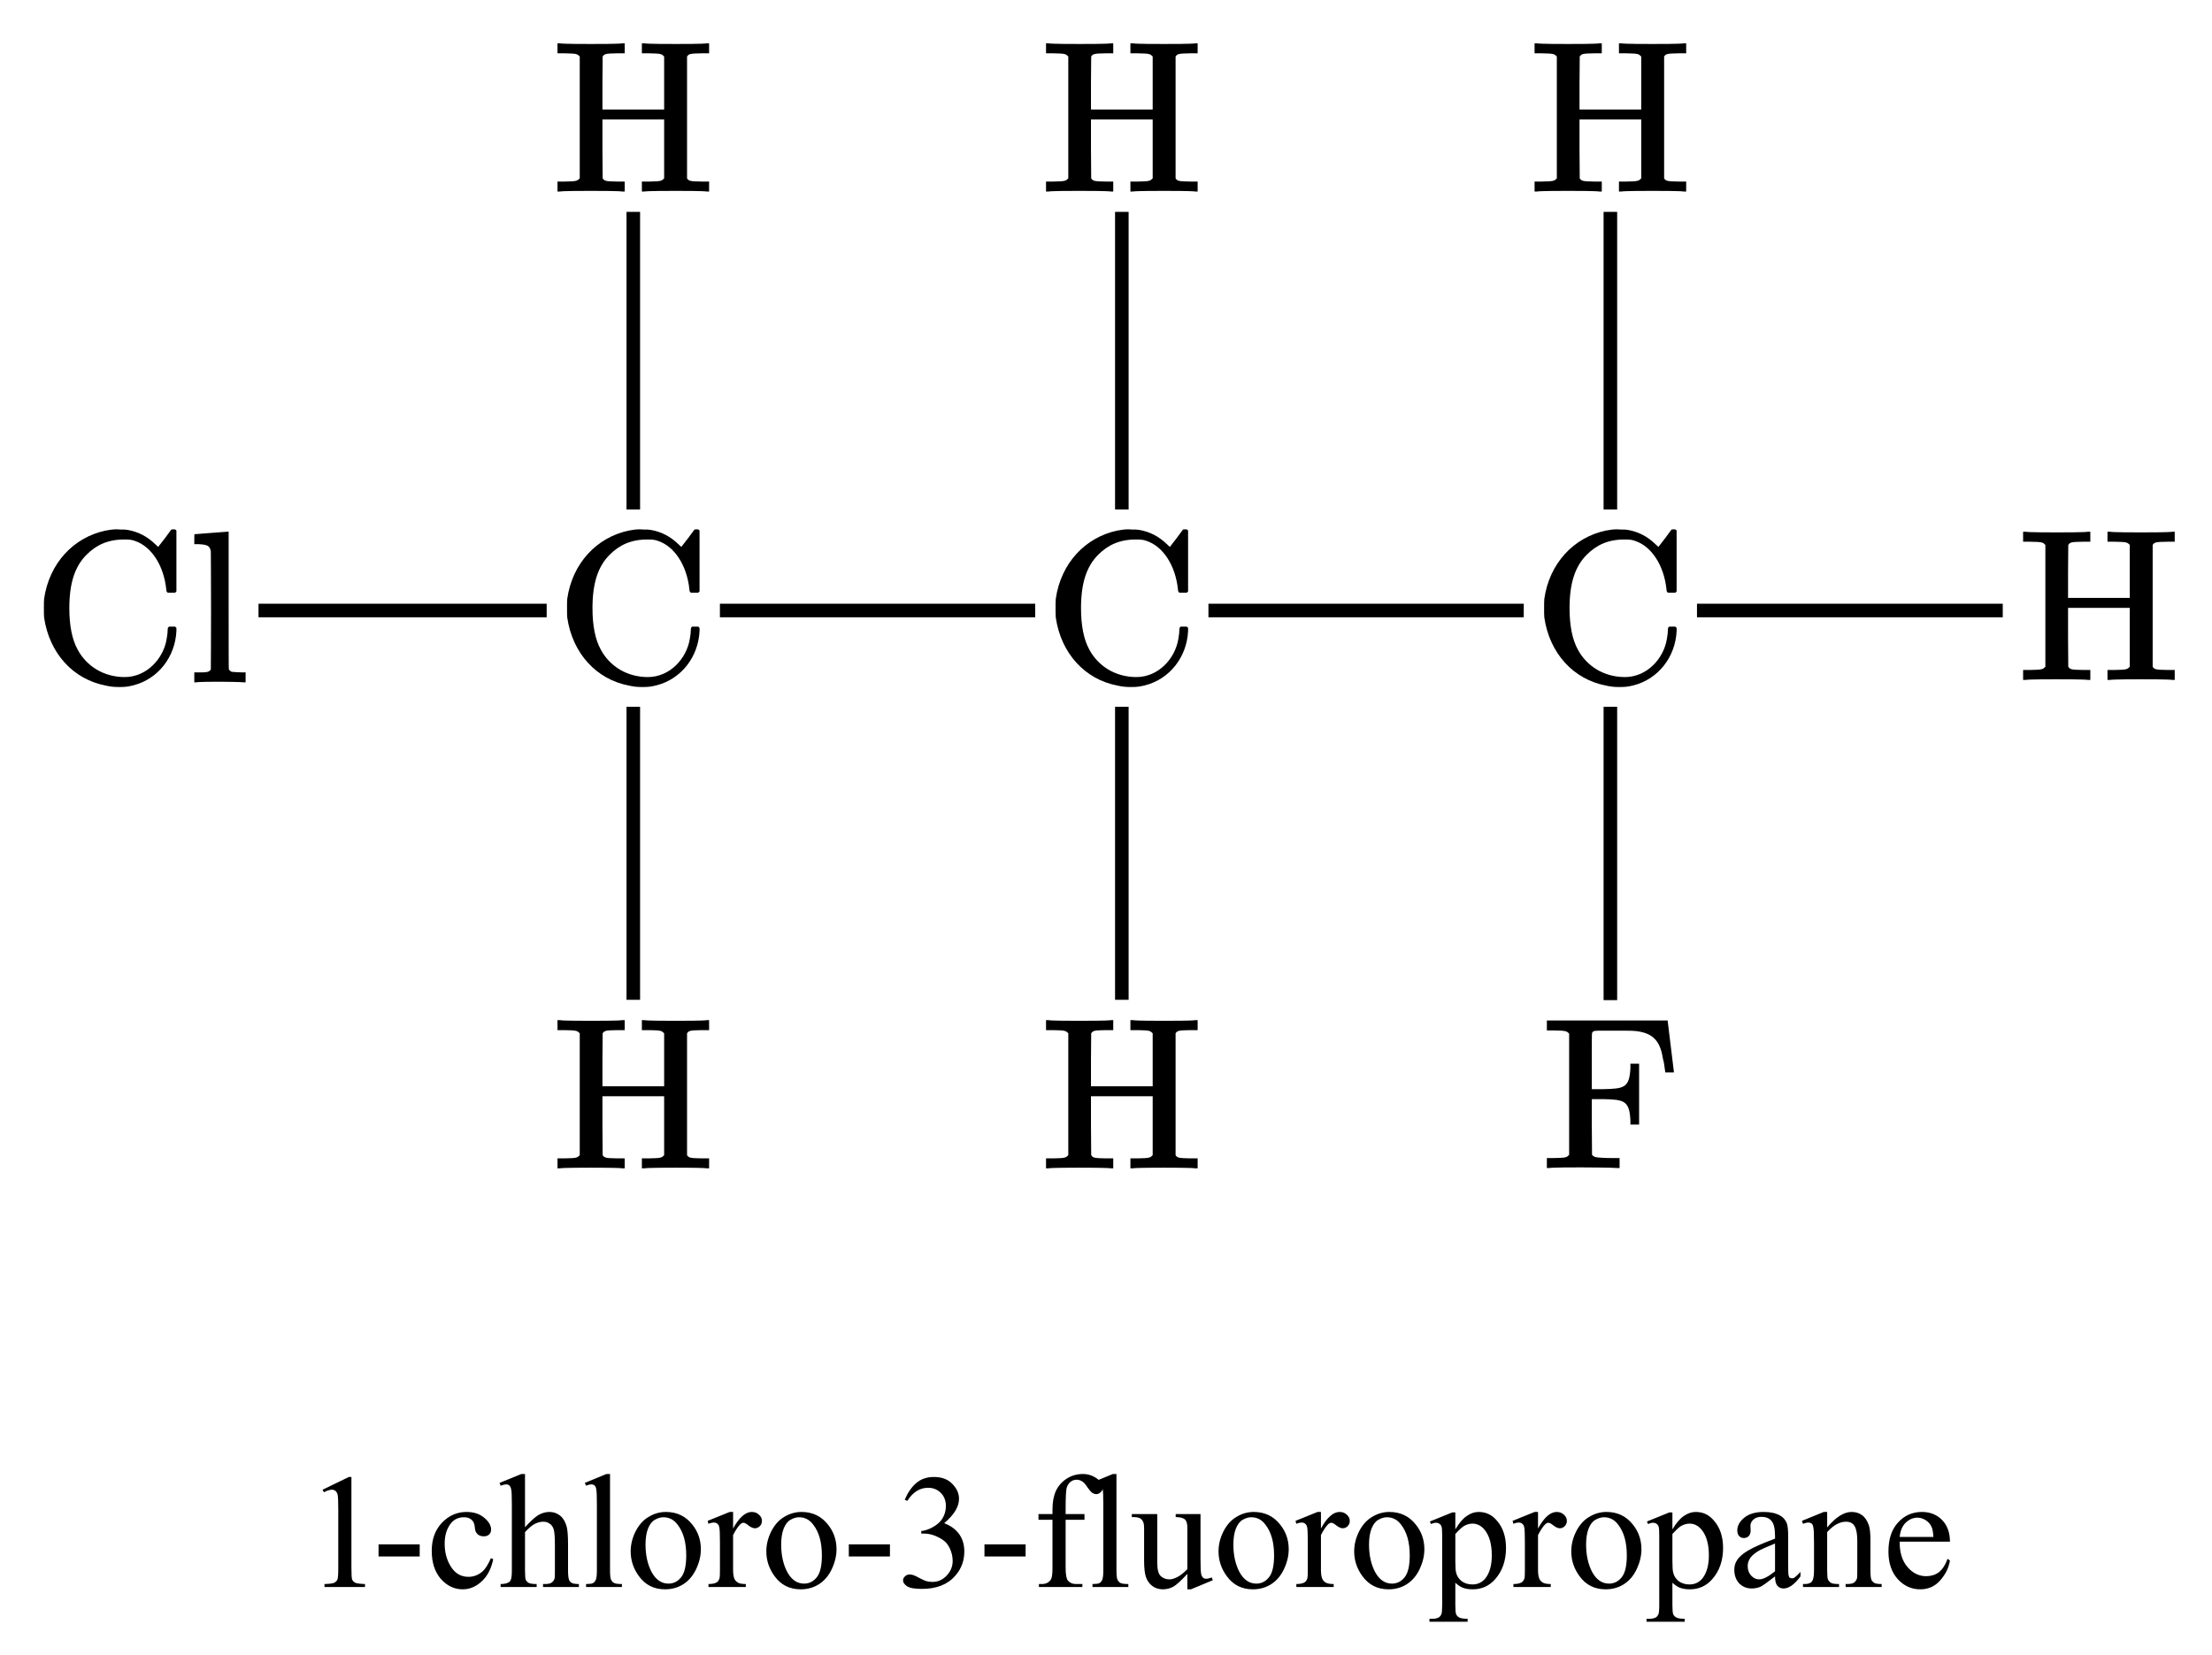 <?xml version="1.0"?>
<!DOCTYPE svg PUBLIC '-//W3C//DTD SVG 1.0//EN'
          'http://www.w3.org/TR/2001/REC-SVG-20010904/DTD/svg10.dtd'>
<svg style="fill-opacity:1; color-rendering:auto; color-interpolation:auto; text-rendering:auto; stroke:black; stroke-linecap:square; stroke-miterlimit:10; shape-rendering:auto; stroke-opacity:1; fill:black; stroke-dasharray:none; font-weight:normal; stroke-width:1; font-family:'Dialog'; font-style:normal; stroke-linejoin:miter; font-size:12px; stroke-dashoffset:0; image-rendering:auto;" xmlns="http://www.w3.org/2000/svg" width="163" viewBox="0 0 163.0 122.0" xmlns:xlink="http://www.w3.org/1999/xlink" height="122"
><!--Generated in ChemDoodle 11.12.0: PD94bWwgdmVyc2lvbj0iMS4wIiBlbmNvZGluZz0iVVRGLTgiIHN0YW5kYWxvbmU9Im5vIj8+DQo8ZCBmPSJzOmljeG1sIiBpZD0iMSIgbXY9InM6My4zLjAiIHA9InM6Q2hlbURvb2RsZSIgcGM9Imk6MSIgcHI9Imk6MSIgdj0iczoxMS4xMi4wIj4NCiAgICA8cCBiMTA9ImI6dHJ1ZSIgYjEwNT0iYjp0cnVlIiBiMTA2PSJiOmZhbHNlIiBiMTA3PSJiOmZhbHNlIiBiMTA5PSJiOmZhbHNlIiBiMTEwPSJiOmZhbHNlIiBiMTExPSJiOnRydWUiIGIxMTI9ImI6dHJ1ZSIgYjExND0iYjp0cnVlIiBiMTE1PSJiOmZhbHNlIiBiMTE2PSJiOnRydWUiIGIxMTg9ImI6dHJ1ZSIgYjEyMT0iYjp0cnVlIiBiMTI5PSJiOmZhbHNlIiBiMTMxPSJiOmZhbHNlIiBiMTMyPSJiOmZhbHNlIiBiMTMzPSJiOnRydWUiIGIxNDU9ImI6ZmFsc2UiIGIxNDY9ImI6dHJ1ZSIgYjE0Nz0iYjpmYWxzZSIgYjE1Mj0iYjpmYWxzZSIgYjE1NT0iYjp0cnVlIiBiMTY2PSJiOnRydWUiIGIxNjc9ImI6dHJ1ZSIgYjE3MD0iYjpmYWxzZSIgYjE3MT0iYjp0cnVlIiBiMTczPSJiOnRydWUiIGIxNzk9ImI6dHJ1ZSIgYjIwMT0iYjpmYWxzZSIgYjIxNj0iYjp0cnVlIiBiMjI2PSJiOnRydWUiIGIyMjc9ImI6ZmFsc2UiIGIyMz0iYjp0cnVlIiBiMjQ9ImI6dHJ1ZSIgYjI0NT0iYjp0cnVlIiBiMjQ2PSJiOnRydWUiIGIyNDc9ImI6ZmFsc2UiIGIyNDg9ImI6ZmFsc2UiIGIyNTU9ImI6ZmFsc2UiIGIyNTY9ImI6dHJ1ZSIgYjMwOT0iYjpmYWxzZSIgYjM1PSJiOmZhbHNlIiBiNDA9ImI6ZmFsc2UiIGI0MT0iYjp0cnVlIiBiNDI9ImI6ZmFsc2UiIGI5MD0iYjpmYWxzZSIgYjkzPSJiOnRydWUiIGMxMD0iYzoxMjgsMTI4LDEyOCIgYzExPSJjOjEyOCwwLDAiIGMxMj0iYzowLDAsMCIgYzE5PSJjOjAsMCwwIiBjMj0iYzowLDAsMCIgYzM9ImM6MCwwLDAiIGM0PSJjOjEyOCwxMjgsMTI4IiBjNT0iYzoyNTUsMjU1LDI1NSIgYzY9ImM6MCwwLDAiIGM3PSJjOjI1NSwyNTUsMjU1IiBjOD0iYzowLDAsMCIgYzk9ImM6MCwwLDAiIGYxPSJmOjM2LjAiIGYxMD0iZjoxMC4wIiBmMTE9ImY6MC41MjM1OTg4IiBmMTI9ImY6NS4wIiBmMTM9ImY6My4wIiBmMTQ9ImY6MS4yIiBmMTU9ImY6MC4wIiBmMTY9ImY6Ni4wIiBmMTc9ImY6Mi4wIiBmMTg9ImY6NC4wIiBmMTk9ImY6MC4xMDQ3MTk3NiIgZjI9ImY6MS4wIiBmMjE9ImY6Mi4wIiBmMjI9ImY6My4wIiBmMjM9ImY6MC4wIiBmMjQ9ImY6MTAuMCIgZjI1PSJmOjEuMCIgZjI4PSJmOjEuMCIgZjI5PSJmOjEuMCIgZjM9ImY6MC41IiBmMzA9ImY6MC4zIiBmMzE9ImY6MC4zIiBmMzQ9ImY6Ni4wIiBmMzU9ImY6NS40OTc3ODciIGYzNj0iZjowLjciIGYzNz0iZjoxLjAiIGYzOD0iZjozLjAiIGYzOT0iZjoxLjIiIGY0PSJmOjUuMCIgZjQwPSJmOjAuMCIgZjQxPSJmOjEuMCIgZjQyPSJmOjEwLjAiIGY0Mz0iZjoxMC4wIiBmNDQ9ImY6MC41MjM1OTg4IiBmNDU9ImY6NS4wIiBmNDY9ImY6MS4wIiBmNDc9ImY6My4wIiBmNDg9ImY6MS4yIiBmNDk9ImY6MC4wIiBmNT0iZjowLjE1IiBmNTE9ImY6MjAuMCIgZjUyPSJmOjUuMCIgZjUzPSJmOjE1LjAiIGY1ND0iZjowLjMiIGY1NT0iZjoxLjAiIGY1Nj0iZjowLjUiIGY1Nz0iZjoxLjAiIGY1OD0iZjo1LjAiIGY1OT0iZjo0LjAiIGY2PSJmOjEuMDQ3MTk3NiIgZjYxPSJmOjIuMCIgZjYyPSJmOjEwLjAiIGY2Mz0iZjoxLjAiIGY2NT0iZjo1LjAiIGY2Nj0iZjo0LjAiIGY2Nz0iZjoyMC4wIiBmNjg9ImY6MC40IiBmNjk9ImY6My4wIiBmNz0iZjoxLjUiIGY3MD0iZjoxMi4wIiBmNzE9ImY6MTAuMCIgZjk9ImY6MC43IiBpMTU9Imk6MiIgaTE2PSJpOjIiIGkxNz0iaTowIiBpMj0iaTo3OTIiIGkyMj0iaToyIiBpMjY9Imk6MSIgaTM9Imk6NjEyIiBpMzM9Imk6MCIgaTM3PSJpOjAiIGk0PSJpOjM2IiBpNDA9Imk6MSIgaTQzPSJpOjEiIGk1PSJpOjM2IiBpNj0iaTozNiIgaTc9Imk6MzYiIGlkPSIyIiBzMjA9InM6QmFzaWMiIHMyMj0iczpBbmdzdHJvbSIgdDE9InQ6TWF0aEpheF9NYWluLDAsMTYiIHQyPSJ0OlRpbWVzIE5ldyBSb21hbiwwLDEyIi8+DQogICAgPGFuIGE9InM6bnVsbCIgY2k9InM6bnVsbCIgY249InM6bnVsbCIgY3M9InM6bnVsbCIgZD0iczpudWxsIiBpZD0iMyIgaz0iczpudWxsIiB0PSJzOm51bGwiLz4NCiAgICA8Y3QgaWQ9IjQiPg0KICAgICAgICA8X2MvPg0KICAgIDwvY3Q+DQogICAgPGZ0IGlkPSI1Ij4NCiAgICAgICAgPF9mIHZhbHVlPSJNYXRoSmF4X01haW4iLz4NCiAgICAgICAgPF9mIHZhbHVlPSJUaW1lcyBOZXcgUm9tYW4iLz4NCiAgICA8L2Z0Pg0KICAgIDxhIGF0Mj0iYjpmYWxzZSIgYXQzPSJkOjAuMCIgYXQ0PSJpOjAiIGNvMT0iYjpmYWxzZSIgaWQ9IjYiIGw9InM6QyIgcD0icDM6MTQwLjY2NjY3LDEyMC4wLDAuMCIvPg0KICAgIDxhIGF0Mj0iYjpmYWxzZSIgYXQzPSJkOjAuMCIgYXQ0PSJpOjAiIGNvMT0iYjpmYWxzZSIgaWQ9IjciIGw9InM6QyIgcD0icDM6MTc2LjY2NjY3LDEyMC4wLDAuMCIvPg0KICAgIDxhIGF0Mj0iYjpmYWxzZSIgYXQzPSJkOjAuMCIgYXQ0PSJpOjAiIGNvMT0iYjpmYWxzZSIgaWQ9IjgiIGw9InM6SCIgcD0icDM6MTQwLjY2NjY3LDg0LjAsMC4wIi8+DQogICAgPGEgYXQyPSJiOmZhbHNlIiBhdDM9ImQ6MC4wIiBhdDQ9Imk6MCIgY28xPSJiOmZhbHNlIiBpZD0iOSIgbD0iczpDbCIgcD0icDM6MTA0LjY2NjY3LDEyMC4wLDAuMCIvPg0KICAgIDxhIGF0Mj0iYjpmYWxzZSIgYXQzPSJkOjAuMCIgYXQ0PSJpOjAiIGNvMT0iYjpmYWxzZSIgaWQ9IjEwIiBsPSJzOkgiIHA9InAzOjE0MC42NjY2NywxNTYuMCwwLjAiLz4NCiAgICA8YSBhdDI9ImI6ZmFsc2UiIGF0Mz0iZDowLjAiIGF0ND0iaTowIiBjbzE9ImI6ZmFsc2UiIGlkPSIxMSIgbD0iczpIIiBwPSJwMzoxNzYuNjY2NjcsMTU2LjAsMC4wIi8+DQogICAgPGEgYXQyPSJiOmZhbHNlIiBhdDM9ImQ6MC4wIiBhdDQ9Imk6MCIgY28xPSJiOmZhbHNlIiBpZD0iMTIiIGw9InM6QyIgcD0icDM6MjEyLjY2NjY3LDEyMC4wLDAuMCIvPg0KICAgIDxhIGF0Mj0iYjpmYWxzZSIgYXQzPSJkOjAuMCIgYXQ0PSJpOjAiIGNvMT0iYjpmYWxzZSIgaWQ9IjEzIiBsPSJzOkgiIHA9InAzOjE3Ni42NjY2Nyw4NC4wLDAuMCIvPg0KICAgIDxhIGF0Mj0iYjpmYWxzZSIgYXQzPSJkOjAuMCIgYXQ0PSJpOjAiIGNvMT0iYjpmYWxzZSIgaWQ9IjE0IiBsPSJzOkYiIHA9InAzOjIxMi42NjY2NywxNTYuMCwwLjAiLz4NCiAgICA8YSBhdDI9ImI6ZmFsc2UiIGF0Mz0iZDowLjAiIGF0ND0iaTowIiBjbzE9ImI6ZmFsc2UiIGlkPSIxNSIgbD0iczpIIiBwPSJwMzoyMTIuNjY2NjcsODQuMCwwLjAiLz4NCiAgICA8YSBhdDI9ImI6ZmFsc2UiIGF0Mz0iZDowLjAiIGF0ND0iaTowIiBjbzE9ImI6ZmFsc2UiIGlkPSIxNiIgbD0iczpIIiBwPSJwMzoyNDguNjY2NjcsMTIwLjAsMC4wIi8+DQogICAgPGIgYTE9Imk6NiIgYTI9Imk6NyIgYm8yPSJiOmZhbHNlIiBibzM9Imk6MiIgY28xPSJiOmZhbHNlIiBpZD0iMTciIHQ9InM6U2luZ2xlIiB6bz0iczowIi8+DQogICAgPGIgYTE9Imk6NiIgYTI9Imk6OCIgYm8yPSJiOmZhbHNlIiBibzM9Imk6MiIgY28xPSJiOmZhbHNlIiBpZD0iMTgiIHQ9InM6U2luZ2xlIiB6bz0iczoyIi8+DQogICAgPGIgYTE9Imk6NiIgYTI9Imk6OSIgYm8yPSJiOmZhbHNlIiBibzM9Imk6MiIgY28xPSJiOmZhbHNlIiBpZD0iMTkiIHQ9InM6U2luZ2xlIiB6bz0iczoxIi8+DQogICAgPGIgYTE9Imk6NiIgYTI9Imk6MTAiIGJvMj0iYjpmYWxzZSIgYm8zPSJpOjIiIGNvMT0iYjpmYWxzZSIgaWQ9IjIwIiB0PSJzOlNpbmdsZSIgem89InM6MyIvPg0KICAgIDxiIGExPSJpOjciIGEyPSJpOjExIiBibzI9ImI6ZmFsc2UiIGJvMz0iaToyIiBjbzE9ImI6ZmFsc2UiIGlkPSIyMSIgdD0iczpTaW5nbGUiIHpvPSJzOjUiLz4NCiAgICA8YiBhMT0iaTo3IiBhMj0iaToxMiIgYm8yPSJiOmZhbHNlIiBibzM9Imk6MiIgY28xPSJiOmZhbHNlIiBpZD0iMjIiIHQ9InM6U2luZ2xlIiB6bz0iczo2Ii8+DQogICAgPGIgYTE9Imk6NyIgYTI9Imk6MTMiIGJvMj0iYjpmYWxzZSIgYm8zPSJpOjIiIGNvMT0iYjpmYWxzZSIgaWQ9IjIzIiB0PSJzOlNpbmdsZSIgem89InM6NCIvPg0KICAgIDxiIGExPSJpOjEyIiBhMj0iaToxNCIgYm8yPSJiOmZhbHNlIiBibzM9Imk6MiIgY28xPSJiOmZhbHNlIiBpZD0iMjQiIHQ9InM6U2luZ2xlIiB6bz0iczo4Ii8+DQogICAgPGIgYTE9Imk6MTIiIGEyPSJpOjE1IiBibzI9ImI6ZmFsc2UiIGJvMz0iaToyIiBjbzE9ImI6ZmFsc2UiIGlkPSIyNSIgdD0iczpTaW5nbGUiIHpvPSJzOjciLz4NCiAgICA8YiBhMT0iaToxMiIgYTI9Imk6MTYiIGJvMj0iYjpmYWxzZSIgYm8zPSJpOjIiIGNvMT0iYjpmYWxzZSIgaWQ9IjI2IiB0PSJzOlNpbmdsZSIgem89InM6OSIvPg0KICAgIDxsYSBjbzE9ImI6ZmFsc2UiIGlkPSIyNyIgcDE9InAyOjExOS4zMzMzMywxODguMCIgcDI9InAyOjExOS4zMzMzMywxODguMCIgc2gyMj0iZjowLjAiIHNoMz0iYjpmYWxzZSIgc2g0PSJiOmZhbHNlIiBzaDU9ImI6ZmFsc2UiIHQ9InM6MS1jaGxvcm8tMy1mbHVvcm9wcm9wYW5lIj4NCiAgICAgICAgPF9mIGE9Imk6MCIgdz0iZjotMS4wIj4NCiAgICAgICAgICAgIDxyPjEtY2hsb3JvLTMtZmx1b3JvcHJvcGFuZTwvcj4NCiAgICAgICAgPC9fZj4NCiAgICA8L2xhPg0KPC9kPg0K--><defs id="genericDefs"
  /><g
  ><g transform="translate(-94,-75)" style="text-rendering:geometricPrecision; font-family:'Times New Roman'; color-interpolation:linearRGB; color-rendering:optimizeQuality; image-rendering:optimizeQuality;"
    ><path style="stroke:none;" d="M117.771 184.805 L119.708 183.867 L119.896 183.867 L119.896 190.57 Q119.896 191.242 119.943 191.414 Q120.005 191.57 120.177 191.664 Q120.365 191.742 120.896 191.758 L120.896 191.977 L117.912 191.977 L117.912 191.758 Q118.474 191.742 118.63 191.664 Q118.802 191.57 118.865 191.43 Q118.927 191.289 118.927 190.57 L118.927 186.289 Q118.927 185.414 118.88 185.18 Q118.833 184.992 118.724 184.898 Q118.615 184.805 118.458 184.805 Q118.24 184.805 117.865 184.992 L117.771 184.805 Z"
      /><path style="stroke:none;" d="M121.896 188.836 L124.927 188.836 L124.927 189.727 L121.896 189.727 L121.896 188.836 ZM130.345 189.93 Q130.126 190.992 129.486 191.57 Q128.861 192.148 128.095 192.148 Q127.173 192.148 126.486 191.383 Q125.814 190.602 125.814 189.305 Q125.814 188.039 126.564 187.242 Q127.329 186.445 128.376 186.445 Q129.173 186.445 129.673 186.867 Q130.189 187.289 130.189 187.742 Q130.189 187.961 130.048 188.102 Q129.907 188.242 129.642 188.242 Q129.298 188.242 129.126 188.008 Q129.017 187.898 128.986 187.555 Q128.954 187.195 128.751 187.023 Q128.548 186.836 128.189 186.836 Q127.595 186.836 127.236 187.273 Q126.767 187.852 126.767 188.789 Q126.767 189.758 127.236 190.492 Q127.704 191.227 128.517 191.227 Q129.095 191.227 129.548 190.836 Q129.861 190.57 130.173 189.852 L130.345 189.93 ZM132.687 183.648 L132.687 187.57 Q133.343 186.852 133.718 186.648 Q134.093 186.445 134.484 186.445 Q134.937 186.445 135.265 186.711 Q135.593 186.961 135.749 187.492 Q135.859 187.867 135.859 188.867 L135.859 190.758 Q135.859 191.273 135.937 191.461 Q135.999 191.602 136.14 191.68 Q136.281 191.758 136.656 191.758 L136.656 191.977 L134.015 191.977 L134.015 191.758 L134.14 191.758 Q134.515 191.758 134.656 191.648 Q134.812 191.539 134.874 191.32 Q134.89 191.227 134.89 190.758 L134.89 188.867 Q134.89 187.992 134.796 187.711 Q134.702 187.43 134.499 187.305 Q134.312 187.164 134.031 187.164 Q133.734 187.164 133.421 187.32 Q133.124 187.461 132.687 187.93 L132.687 190.758 Q132.687 191.32 132.749 191.461 Q132.812 191.586 132.968 191.68 Q133.14 191.758 133.546 191.758 L133.546 191.977 L130.89 191.977 L130.89 191.758 Q131.249 191.758 131.452 191.648 Q131.577 191.602 131.64 191.445 Q131.718 191.273 131.718 190.758 L131.718 185.898 Q131.718 184.992 131.671 184.789 Q131.624 184.57 131.531 184.492 Q131.437 184.414 131.296 184.414 Q131.171 184.414 130.89 184.508 L130.812 184.305 L132.421 183.648 L132.687 183.648 ZM138.952 183.648 L138.952 190.758 Q138.952 191.273 139.031 191.445 Q139.109 191.602 139.249 191.68 Q139.406 191.758 139.827 191.758 L139.827 191.977 L137.187 191.977 L137.187 191.758 Q137.562 191.758 137.687 191.695 Q137.827 191.617 137.906 191.445 Q137.984 191.258 137.984 190.758 L137.984 185.883 Q137.984 184.977 137.937 184.773 Q137.906 184.57 137.812 184.492 Q137.718 184.414 137.577 184.414 Q137.421 184.414 137.187 184.508 L137.093 184.305 L138.687 183.648 L138.952 183.648 ZM143.068 186.445 Q144.286 186.445 145.021 187.383 Q145.646 188.164 145.646 189.195 Q145.646 189.914 145.302 190.648 Q144.958 191.383 144.349 191.773 Q143.755 192.148 143.005 192.148 Q141.786 192.148 141.083 191.18 Q140.474 190.352 140.474 189.352 Q140.474 188.602 140.833 187.883 Q141.208 187.148 141.802 186.805 Q142.396 186.445 143.068 186.445 ZM142.88 186.836 Q142.583 186.836 142.255 187.023 Q141.943 187.195 141.755 187.664 Q141.568 188.133 141.568 188.852 Q141.568 190.023 142.021 190.883 Q142.49 191.727 143.255 191.727 Q143.818 191.727 144.193 191.258 Q144.568 190.789 144.568 189.648 Q144.568 188.211 143.943 187.398 Q143.536 186.836 142.88 186.836 ZM148.021 186.445 L148.021 187.664 Q148.693 186.445 149.396 186.445 Q149.724 186.445 149.927 186.648 Q150.146 186.836 150.146 187.102 Q150.146 187.336 149.99 187.492 Q149.833 187.648 149.63 187.648 Q149.427 187.648 149.161 187.445 Q148.911 187.242 148.786 187.242 Q148.677 187.242 148.552 187.352 Q148.302 187.602 148.021 188.148 L148.021 190.727 Q148.021 191.164 148.13 191.398 Q148.208 191.555 148.396 191.664 Q148.583 191.758 148.958 191.758 L148.958 191.977 L146.208 191.977 L146.208 191.758 Q146.615 191.758 146.818 191.633 Q146.958 191.539 147.021 191.336 Q147.052 191.242 147.052 190.773 L147.052 188.695 Q147.052 187.758 147.005 187.586 Q146.974 187.398 146.865 187.32 Q146.771 187.227 146.615 187.227 Q146.427 187.227 146.208 187.32 L146.146 187.102 L147.771 186.445 L148.021 186.445 ZM153.064 186.445 Q154.282 186.445 155.017 187.383 Q155.642 188.164 155.642 189.195 Q155.642 189.914 155.298 190.648 Q154.954 191.383 154.345 191.773 Q153.751 192.148 153.001 192.148 Q151.782 192.148 151.079 191.18 Q150.47 190.352 150.47 189.352 Q150.47 188.602 150.829 187.883 Q151.204 187.148 151.798 186.805 Q152.392 186.445 153.064 186.445 ZM152.876 186.836 Q152.579 186.836 152.251 187.023 Q151.939 187.195 151.751 187.664 Q151.564 188.133 151.564 188.852 Q151.564 190.023 152.017 190.883 Q152.486 191.727 153.251 191.727 Q153.814 191.727 154.189 191.258 Q154.564 190.789 154.564 189.648 Q154.564 188.211 153.939 187.398 Q153.532 186.836 152.876 186.836 ZM156.548 188.836 L159.579 188.836 L159.579 189.727 L156.548 189.727 L156.548 188.836 ZM160.669 185.539 Q161.013 184.742 161.529 184.305 Q162.044 183.867 162.826 183.867 Q163.779 183.867 164.279 184.492 Q164.669 184.945 164.669 185.477 Q164.669 186.352 163.576 187.273 Q164.31 187.555 164.685 188.086 Q165.06 188.617 165.06 189.352 Q165.06 190.383 164.404 191.133 Q163.56 192.117 161.935 192.117 Q161.122 192.117 160.826 191.914 Q160.544 191.711 160.544 191.492 Q160.544 191.32 160.685 191.195 Q160.826 191.055 161.013 191.055 Q161.169 191.055 161.31 191.102 Q161.419 191.133 161.763 191.32 Q162.122 191.508 162.247 191.539 Q162.466 191.602 162.716 191.602 Q163.31 191.602 163.747 191.148 Q164.201 190.68 164.201 190.055 Q164.201 189.586 163.997 189.148 Q163.841 188.82 163.654 188.648 Q163.404 188.414 162.966 188.227 Q162.529 188.039 162.076 188.039 L161.888 188.039 L161.888 187.852 Q162.341 187.805 162.81 187.523 Q163.279 187.242 163.482 186.867 Q163.701 186.477 163.701 186.008 Q163.701 185.414 163.326 185.039 Q162.951 184.664 162.388 184.664 Q161.466 184.664 160.857 185.633 L160.669 185.539 ZM166.544 188.836 L169.576 188.836 L169.576 189.727 L166.544 189.727 L166.544 188.836 ZM172.525 187.023 L172.525 190.555 Q172.525 191.305 172.697 191.508 Q172.915 191.758 173.275 191.758 L173.759 191.758 L173.759 191.977 L170.556 191.977 L170.556 191.758 L170.79 191.758 Q171.025 191.758 171.212 191.648 Q171.415 191.523 171.478 191.336 Q171.556 191.133 171.556 190.555 L171.556 187.023 L170.525 187.023 L170.525 186.602 L171.556 186.602 L171.556 186.258 Q171.556 185.461 171.806 184.898 Q172.072 184.336 172.603 183.992 Q173.134 183.648 173.806 183.648 Q174.415 183.648 174.931 184.055 Q175.275 184.32 175.275 184.648 Q175.275 184.82 175.119 184.977 Q174.962 185.133 174.79 185.133 Q174.65 185.133 174.494 185.039 Q174.353 184.945 174.134 184.633 Q173.931 184.305 173.744 184.195 Q173.556 184.07 173.337 184.07 Q173.072 184.07 172.884 184.227 Q172.697 184.367 172.603 184.664 Q172.525 184.961 172.525 186.227 L172.525 186.602 L173.915 186.602 L173.915 187.023 L172.525 187.023 ZM176.271 183.648 L176.271 190.758 Q176.271 191.273 176.349 191.445 Q176.427 191.602 176.568 191.68 Q176.724 191.758 177.146 191.758 L177.146 191.977 L174.505 191.977 L174.505 191.758 Q174.88 191.758 175.005 191.695 Q175.146 191.617 175.224 191.445 Q175.302 191.258 175.302 190.758 L175.302 185.883 Q175.302 184.977 175.255 184.773 Q175.224 184.57 175.13 184.492 Q175.036 184.414 174.896 184.414 Q174.74 184.414 174.505 184.508 L174.411 184.305 L176.005 183.648 L176.271 183.648 ZM182.464 186.602 L182.464 189.867 Q182.464 190.789 182.511 191.008 Q182.558 191.211 182.652 191.289 Q182.745 191.367 182.87 191.367 Q183.058 191.367 183.292 191.273 L183.37 191.477 L181.761 192.148 L181.495 192.148 L181.495 191.008 Q180.808 191.758 180.449 191.961 Q180.089 192.148 179.683 192.148 Q179.23 192.148 178.886 191.883 Q178.558 191.617 178.433 191.211 Q178.308 190.805 178.308 190.055 L178.308 187.648 Q178.308 187.273 178.214 187.133 Q178.136 186.977 177.98 186.898 Q177.824 186.82 177.402 186.82 L177.402 186.602 L179.277 186.602 L179.277 190.195 Q179.277 190.945 179.542 191.18 Q179.808 191.414 180.167 191.414 Q180.417 191.414 180.73 191.258 Q181.058 191.102 181.495 190.664 L181.495 187.617 Q181.495 187.164 181.324 187.008 Q181.167 186.836 180.636 186.82 L180.636 186.602 L182.464 186.602 ZM186.386 186.445 Q187.605 186.445 188.339 187.383 Q188.964 188.164 188.964 189.195 Q188.964 189.914 188.62 190.648 Q188.277 191.383 187.667 191.773 Q187.074 192.148 186.324 192.148 Q185.105 192.148 184.402 191.18 Q183.792 190.352 183.792 189.352 Q183.792 188.602 184.152 187.883 Q184.527 187.148 185.12 186.805 Q185.714 186.445 186.386 186.445 ZM186.199 186.836 Q185.902 186.836 185.574 187.023 Q185.261 187.195 185.074 187.664 Q184.886 188.133 184.886 188.852 Q184.886 190.023 185.339 190.883 Q185.808 191.727 186.574 191.727 Q187.136 191.727 187.511 191.258 Q187.886 190.789 187.886 189.648 Q187.886 188.211 187.261 187.398 Q186.855 186.836 186.199 186.836 ZM191.339 186.445 L191.339 187.664 Q192.011 186.445 192.714 186.445 Q193.042 186.445 193.245 186.648 Q193.464 186.836 193.464 187.102 Q193.464 187.336 193.308 187.492 Q193.152 187.648 192.949 187.648 Q192.745 187.648 192.48 187.445 Q192.23 187.242 192.105 187.242 Q191.995 187.242 191.87 187.352 Q191.62 187.602 191.339 188.148 L191.339 190.727 Q191.339 191.164 191.449 191.398 Q191.527 191.555 191.714 191.664 Q191.902 191.758 192.277 191.758 L192.277 191.977 L189.527 191.977 L189.527 191.758 Q189.933 191.758 190.136 191.633 Q190.277 191.539 190.339 191.336 Q190.37 191.242 190.37 190.773 L190.37 188.695 Q190.37 187.758 190.324 187.586 Q190.292 187.398 190.183 187.32 Q190.089 187.227 189.933 187.227 Q189.745 187.227 189.527 187.32 L189.464 187.102 L191.089 186.445 L191.339 186.445 ZM196.382 186.445 Q197.601 186.445 198.335 187.383 Q198.96 188.164 198.96 189.195 Q198.96 189.914 198.617 190.648 Q198.273 191.383 197.663 191.773 Q197.07 192.148 196.32 192.148 Q195.101 192.148 194.398 191.18 Q193.788 190.352 193.788 189.352 Q193.788 188.602 194.148 187.883 Q194.523 187.148 195.117 186.805 Q195.71 186.445 196.382 186.445 ZM196.195 186.836 Q195.898 186.836 195.57 187.023 Q195.257 187.195 195.07 187.664 Q194.882 188.133 194.882 188.852 Q194.882 190.023 195.335 190.883 Q195.804 191.727 196.57 191.727 Q197.132 191.727 197.507 191.258 Q197.882 190.789 197.882 189.648 Q197.882 188.211 197.257 187.398 Q196.851 186.836 196.195 186.836 ZM199.367 187.148 L201.023 186.477 L201.242 186.477 L201.242 187.727 Q201.663 187.023 202.085 186.742 Q202.507 186.445 202.96 186.445 Q203.773 186.445 204.304 187.086 Q204.976 187.852 204.976 189.102 Q204.976 190.492 204.179 191.398 Q203.523 192.148 202.523 192.148 Q202.085 192.148 201.773 192.023 Q201.538 191.93 201.242 191.664 L201.242 193.305 Q201.242 193.852 201.304 193.992 Q201.382 194.148 201.538 194.227 Q201.71 194.32 202.148 194.32 L202.148 194.539 L199.335 194.539 L199.335 194.32 L199.492 194.32 Q199.804 194.336 200.038 194.211 Q200.148 194.133 200.21 193.992 Q200.273 193.852 200.273 193.273 L200.273 188.195 Q200.273 187.664 200.226 187.523 Q200.179 187.383 200.07 187.32 Q199.976 187.242 199.804 187.242 Q199.663 187.242 199.445 187.336 L199.367 187.148 ZM201.242 188.07 L201.242 190.07 Q201.242 190.727 201.304 190.93 Q201.382 191.273 201.695 191.539 Q202.023 191.789 202.507 191.789 Q203.085 191.789 203.46 191.336 Q203.929 190.727 203.929 189.648 Q203.929 188.414 203.398 187.758 Q203.023 187.305 202.507 187.305 Q202.226 187.305 201.945 187.445 Q201.726 187.539 201.242 188.07 ZM207.335 186.445 L207.335 187.664 Q208.007 186.445 208.71 186.445 Q209.038 186.445 209.242 186.648 Q209.46 186.836 209.46 187.102 Q209.46 187.336 209.304 187.492 Q209.148 187.648 208.945 187.648 Q208.742 187.648 208.476 187.445 Q208.226 187.242 208.101 187.242 Q207.992 187.242 207.867 187.352 Q207.617 187.602 207.335 188.148 L207.335 190.727 Q207.335 191.164 207.445 191.398 Q207.523 191.555 207.71 191.664 Q207.898 191.758 208.273 191.758 L208.273 191.977 L205.523 191.977 L205.523 191.758 Q205.929 191.758 206.132 191.633 Q206.273 191.539 206.335 191.336 Q206.367 191.242 206.367 190.773 L206.367 188.695 Q206.367 187.758 206.32 187.586 Q206.288 187.398 206.179 187.32 Q206.085 187.227 205.929 187.227 Q205.742 187.227 205.523 187.32 L205.46 187.102 L207.085 186.445 L207.335 186.445 ZM212.378 186.445 Q213.597 186.445 214.331 187.383 Q214.956 188.164 214.956 189.195 Q214.956 189.914 214.613 190.648 Q214.269 191.383 213.66 191.773 Q213.066 192.148 212.316 192.148 Q211.097 192.148 210.394 191.18 Q209.785 190.352 209.785 189.352 Q209.785 188.602 210.144 187.883 Q210.519 187.148 211.113 186.805 Q211.706 186.445 212.378 186.445 ZM212.191 186.836 Q211.894 186.836 211.566 187.023 Q211.253 187.195 211.066 187.664 Q210.878 188.133 210.878 188.852 Q210.878 190.023 211.331 190.883 Q211.8 191.727 212.566 191.727 Q213.128 191.727 213.503 191.258 Q213.878 190.789 213.878 189.648 Q213.878 188.211 213.253 187.398 Q212.847 186.836 212.191 186.836 ZM215.363 187.148 L217.019 186.477 L217.238 186.477 L217.238 187.727 Q217.66 187.023 218.081 186.742 Q218.503 186.445 218.956 186.445 Q219.769 186.445 220.3 187.086 Q220.972 187.852 220.972 189.102 Q220.972 190.492 220.175 191.398 Q219.519 192.148 218.519 192.148 Q218.081 192.148 217.769 192.023 Q217.535 191.93 217.238 191.664 L217.238 193.305 Q217.238 193.852 217.3 193.992 Q217.378 194.148 217.535 194.227 Q217.706 194.32 218.144 194.32 L218.144 194.539 L215.331 194.539 L215.331 194.32 L215.488 194.32 Q215.8 194.336 216.035 194.211 Q216.144 194.133 216.206 193.992 Q216.269 193.852 216.269 193.273 L216.269 188.195 Q216.269 187.664 216.222 187.523 Q216.175 187.383 216.066 187.32 Q215.972 187.242 215.8 187.242 Q215.66 187.242 215.441 187.336 L215.363 187.148 ZM217.238 188.07 L217.238 190.07 Q217.238 190.727 217.3 190.93 Q217.378 191.273 217.691 191.539 Q218.019 191.789 218.503 191.789 Q219.081 191.789 219.456 191.336 Q219.925 190.727 219.925 189.648 Q219.925 188.414 219.394 187.758 Q219.019 187.305 218.503 187.305 Q218.222 187.305 217.941 187.445 Q217.722 187.539 217.238 188.07 ZM224.8 191.195 Q223.972 191.836 223.753 191.945 Q223.441 192.086 223.081 192.086 Q222.535 192.086 222.16 191.711 Q221.8 191.32 221.8 190.711 Q221.8 190.305 221.988 190.023 Q222.222 189.633 222.816 189.289 Q223.41 188.93 224.8 188.414 L224.8 188.211 Q224.8 187.398 224.535 187.102 Q224.285 186.805 223.8 186.805 Q223.425 186.805 223.206 187.008 Q222.988 187.211 222.988 187.461 L223.003 187.805 Q223.003 188.07 222.863 188.227 Q222.722 188.367 222.503 188.367 Q222.285 188.367 222.144 188.211 Q222.019 188.055 222.019 187.805 Q222.019 187.289 222.535 186.867 Q223.05 186.445 223.972 186.445 Q224.691 186.445 225.144 186.695 Q225.488 186.867 225.66 187.258 Q225.769 187.508 225.769 188.289 L225.769 190.117 Q225.769 190.883 225.785 191.055 Q225.816 191.227 225.878 191.289 Q225.956 191.336 226.05 191.336 Q226.144 191.336 226.206 191.305 Q226.331 191.227 226.675 190.867 L226.675 191.195 Q226.019 192.086 225.425 192.086 Q225.144 192.086 224.972 191.883 Q224.8 191.68 224.8 191.195 ZM224.8 190.82 L224.8 188.773 Q223.91 189.133 223.66 189.273 Q223.191 189.539 222.988 189.82 Q222.785 190.102 222.785 190.43 Q222.785 190.852 223.035 191.133 Q223.3 191.414 223.628 191.414 Q224.066 191.414 224.8 190.82 ZM228.642 187.586 Q229.595 186.445 230.439 186.445 Q230.876 186.445 231.189 186.664 Q231.517 186.883 231.704 187.398 Q231.829 187.742 231.829 188.477 L231.829 190.758 Q231.829 191.273 231.907 191.461 Q231.986 191.602 232.126 191.68 Q232.267 191.758 232.657 191.758 L232.657 191.977 L230.001 191.977 L230.001 191.758 L230.111 191.758 Q230.486 191.758 230.626 191.648 Q230.782 191.539 230.845 191.32 Q230.861 191.227 230.861 190.758 L230.861 188.57 Q230.861 187.836 230.673 187.508 Q230.486 187.164 230.032 187.164 Q229.329 187.164 228.642 187.93 L228.642 190.758 Q228.642 191.305 228.704 191.43 Q228.798 191.602 228.939 191.68 Q229.079 191.758 229.517 191.758 L229.517 191.977 L226.861 191.977 L226.861 191.758 L226.986 191.758 Q227.392 191.758 227.532 191.555 Q227.673 191.352 227.673 190.758 L227.673 188.773 Q227.673 187.805 227.626 187.602 Q227.595 187.383 227.501 187.305 Q227.407 187.227 227.251 187.227 Q227.095 187.227 226.861 187.32 L226.782 187.102 L228.392 186.445 L228.642 186.445 L228.642 187.586 ZM233.986 188.633 Q233.97 189.82 234.564 190.508 Q235.142 191.18 235.939 191.18 Q236.47 191.18 236.861 190.898 Q237.251 190.602 237.517 189.898 L237.689 190.023 Q237.564 190.82 236.97 191.492 Q236.392 192.148 235.501 192.148 Q234.532 192.148 233.845 191.398 Q233.157 190.633 233.157 189.367 Q233.157 187.992 233.861 187.227 Q234.564 186.445 235.626 186.445 Q236.532 186.445 237.111 187.039 Q237.689 187.633 237.689 188.633 L233.986 188.633 ZM233.986 188.289 L236.47 188.289 Q236.439 187.773 236.345 187.57 Q236.204 187.242 235.907 187.055 Q235.611 186.867 235.298 186.867 Q234.814 186.867 234.423 187.242 Q234.048 187.617 233.986 188.289 Z"
      /><line x1="147.549" x2="169.784" y1="120" style="fill:none; stroke-linecap:butt;" y2="120"
      /><line x1="133.784" x2="113.549" y1="120" style="fill:none; stroke-linecap:butt;" y2="120"
      /><line x1="140.667" x2="140.667" y1="112.053" style="fill:none; stroke-linecap:butt;" y2="91.117"
      /><line x1="140.667" x2="140.667" y1="127.597" style="fill:none; stroke-linecap:butt;" y2="148.195"
      /><line x1="176.667" x2="176.667" y1="112.053" style="fill:none; stroke-linecap:butt;" y2="91.117"
      /><line x1="176.667" x2="176.667" y1="127.597" style="fill:none; stroke-linecap:butt;" y2="148.195"
      /><line x1="183.549" x2="205.784" y1="120" style="fill:none; stroke-linecap:butt;" y2="120"
      /><line x1="212.667" x2="212.667" y1="112.053" style="fill:none; stroke-linecap:butt;" y2="91.117"
      /><line x1="212.667" x2="212.667" y1="127.597" style="fill:none; stroke-linecap:butt;" y2="148.219"
      /><line x1="219.549" x2="241.081" y1="120" style="fill:none; stroke-linecap:butt;" y2="120"
      /><path style="stroke:none;" d="M145.456 121.188 L145.003 121.188 C144.94 121.25 144.909 121.25 144.909 121.391 C144.909 121.562 144.878 121.859 144.831 122.094 C144.596 123.547 143.362 124.906 141.737 124.906 C140.206 124.906 138.924 124.109 138.268 122.875 C137.862 122.141 137.659 121.109 137.659 119.828 C137.659 117.984 138.065 116.75 138.924 115.891 C139.628 115.188 140.471 114.766 141.706 114.766 C142.065 114.766 142.253 114.781 142.503 114.875 C143.706 115.281 144.612 116.672 144.799 118.422 C144.815 118.625 144.831 118.609 144.909 118.688 L145.456 118.688 L145.549 118.594 L145.549 114.109 C145.487 114.047 145.487 114.016 145.346 114.016 C145.268 114.016 145.206 114.031 145.174 114.031 C145.159 114.047 144.94 114.344 144.69 114.688 L144.206 115.312 L144.003 115.125 C143.409 114.547 142.753 114.203 141.971 114.062 C141.799 114.031 141.674 114.031 141.424 114.031 C141.331 114.031 141.237 114.016 141.143 114.016 C140.846 114.016 140.596 114.062 140.331 114.109 C137.971 114.609 136.174 116.516 135.799 119.141 C135.784 119.297 135.784 119.547 135.784 119.828 C135.784 120.094 135.784 120.375 135.799 120.516 C136.19 123.188 137.971 125.078 140.331 125.531 C140.69 125.609 140.909 125.641 141.346 125.641 C141.799 125.641 141.987 125.609 142.378 125.516 C144.206 125.047 145.456 123.422 145.549 121.516 L145.549 121.281 L145.456 121.188 Z"
      /><path style="stroke:none;" d="M181.456 121.188 L181.003 121.188 C180.94 121.25 180.909 121.25 180.909 121.391 C180.909 121.562 180.878 121.859 180.831 122.094 C180.596 123.547 179.362 124.906 177.737 124.906 C176.206 124.906 174.924 124.109 174.268 122.875 C173.862 122.141 173.659 121.109 173.659 119.828 C173.659 117.984 174.065 116.75 174.924 115.891 C175.628 115.188 176.471 114.766 177.706 114.766 C178.065 114.766 178.253 114.781 178.503 114.875 C179.706 115.281 180.612 116.672 180.799 118.422 C180.815 118.625 180.831 118.609 180.909 118.688 L181.456 118.688 L181.549 118.594 L181.549 114.109 C181.487 114.047 181.487 114.016 181.346 114.016 C181.268 114.016 181.206 114.031 181.174 114.031 C181.159 114.047 180.94 114.344 180.69 114.688 L180.206 115.312 L180.003 115.125 C179.409 114.547 178.753 114.203 177.971 114.062 C177.799 114.031 177.674 114.031 177.424 114.031 C177.331 114.031 177.237 114.016 177.143 114.016 C176.846 114.016 176.596 114.062 176.331 114.109 C173.971 114.609 172.174 116.516 171.799 119.141 C171.784 119.297 171.784 119.547 171.784 119.828 C171.784 120.094 171.784 120.375 171.799 120.516 C172.19 123.188 173.971 125.078 176.331 125.531 C176.69 125.609 176.909 125.641 177.346 125.641 C177.799 125.641 177.987 125.609 178.378 125.516 C180.206 125.047 181.456 123.422 181.549 121.516 L181.549 121.281 L181.456 121.188 Z"
      /><path style="stroke:none;" d="M106.906 121.188 L106.453 121.188 C106.391 121.25 106.359 121.25 106.359 121.391 C106.359 121.562 106.328 121.859 106.281 122.094 C106.047 123.547 104.812 124.906 103.188 124.906 C101.656 124.906 100.375 124.109 99.719 122.875 C99.312 122.141 99.109 121.109 99.109 119.828 C99.109 117.984 99.516 116.75 100.375 115.891 C101.078 115.188 101.922 114.766 103.156 114.766 C103.516 114.766 103.703 114.781 103.953 114.875 C105.156 115.281 106.062 116.672 106.25 118.422 C106.266 118.625 106.281 118.609 106.359 118.688 L106.906 118.688 L107 118.594 L107 114.109 C106.938 114.047 106.938 114.016 106.797 114.016 C106.719 114.016 106.656 114.031 106.625 114.031 C106.609 114.047 106.391 114.344 106.141 114.688 L105.656 115.312 L105.453 115.125 C104.859 114.547 104.203 114.203 103.422 114.062 C103.25 114.031 103.125 114.031 102.875 114.031 C102.781 114.031 102.688 114.016 102.594 114.016 C102.297 114.016 102.047 114.062 101.781 114.109 C99.422 114.609 97.625 116.516 97.25 119.141 C97.234 119.297 97.234 119.547 97.234 119.828 C97.234 120.094 97.234 120.375 97.25 120.516 C97.641 123.188 99.422 125.078 101.781 125.531 C102.141 125.609 102.359 125.641 102.797 125.641 C103.25 125.641 103.438 125.609 103.828 125.516 C105.656 125.047 106.906 123.422 107 121.516 L107 121.281 L106.906 121.188 ZM108.568 124.562 L108.318 124.562 L108.318 125.297 L108.443 125.297 C108.646 125.25 109.849 125.25 110.208 125.25 C110.583 125.25 111.786 125.266 111.974 125.297 L112.099 125.297 L112.099 124.562 L111.849 124.562 C111.521 124.562 111.177 124.531 111.068 124.516 C110.99 124.484 110.911 124.406 110.865 124.344 C110.849 124.312 110.849 122.75 110.849 119.234 L110.849 114.188 L110.802 114.188 C110.771 114.188 110.208 114.234 109.552 114.281 C108.911 114.328 108.365 114.375 108.349 114.375 C108.318 114.375 108.318 114.406 108.318 114.734 L108.318 115.109 L108.599 115.109 C109.302 115.141 109.474 115.234 109.536 115.656 C109.536 115.734 109.552 117.891 109.552 120.031 C109.552 122.172 109.536 124.312 109.536 124.344 C109.427 124.547 109.177 124.562 108.786 124.562 L108.568 124.562 Z"
      /><path style="stroke:none;" d="M136.721 79.164 L136.721 88.148 C136.534 88.336 136.518 88.367 135.596 88.383 L135.081 88.383 L135.081 89.117 L135.253 89.117 C135.518 89.07 137.081 89.07 137.549 89.07 C138.034 89.07 139.581 89.07 139.862 89.117 L140.034 89.117 L140.034 88.383 L139.503 88.383 C138.643 88.367 138.549 88.352 138.409 88.148 L138.393 85.961 L138.393 83.805 L142.94 83.805 L142.94 88.148 C142.753 88.336 142.737 88.367 141.831 88.383 L141.299 88.383 L141.299 89.117 L141.471 89.117 C141.753 89.07 143.299 89.07 143.784 89.07 C144.253 89.07 145.815 89.07 146.081 89.117 L146.253 89.117 L146.253 88.383 L145.737 88.383 C144.862 88.367 144.768 88.352 144.628 88.148 L144.628 79.164 C144.768 78.961 144.862 78.945 145.737 78.93 L146.253 78.93 L146.253 78.195 L146.081 78.195 C145.815 78.242 144.253 78.242 143.784 78.242 C143.299 78.242 141.753 78.242 141.471 78.195 L141.299 78.195 L141.299 78.93 L141.831 78.93 C142.737 78.945 142.753 78.977 142.94 79.164 L142.94 83.07 L138.393 83.07 L138.393 81.117 L138.409 79.164 C138.549 78.961 138.643 78.945 139.503 78.93 L140.034 78.93 L140.034 78.195 L139.862 78.195 C139.581 78.242 138.034 78.242 137.549 78.242 C137.081 78.242 135.518 78.242 135.253 78.195 L135.081 78.195 L135.081 78.93 L135.596 78.93 C136.518 78.945 136.534 78.977 136.721 79.164 Z"
      /><path style="stroke:none;" d="M136.721 151.164 L136.721 160.148 C136.534 160.336 136.518 160.367 135.596 160.383 L135.081 160.383 L135.081 161.117 L135.253 161.117 C135.518 161.07 137.081 161.07 137.549 161.07 C138.034 161.07 139.581 161.07 139.862 161.117 L140.034 161.117 L140.034 160.383 L139.503 160.383 C138.643 160.367 138.549 160.352 138.409 160.148 L138.393 157.961 L138.393 155.805 L142.94 155.805 L142.94 160.148 C142.753 160.336 142.737 160.367 141.831 160.383 L141.299 160.383 L141.299 161.117 L141.471 161.117 C141.753 161.07 143.299 161.07 143.784 161.07 C144.253 161.07 145.815 161.07 146.081 161.117 L146.253 161.117 L146.253 160.383 L145.737 160.383 C144.862 160.367 144.768 160.352 144.628 160.148 L144.628 151.164 C144.768 150.961 144.862 150.945 145.737 150.93 L146.253 150.93 L146.253 150.195 L146.081 150.195 C145.815 150.242 144.253 150.242 143.784 150.242 C143.299 150.242 141.753 150.242 141.471 150.195 L141.299 150.195 L141.299 150.93 L141.831 150.93 C142.737 150.945 142.753 150.977 142.94 151.164 L142.94 155.07 L138.393 155.07 L138.393 153.117 L138.409 151.164 C138.549 150.961 138.643 150.945 139.503 150.93 L140.034 150.93 L140.034 150.195 L139.862 150.195 C139.581 150.242 138.034 150.242 137.549 150.242 C137.081 150.242 135.518 150.242 135.253 150.195 L135.081 150.195 L135.081 150.93 L135.596 150.93 C136.518 150.945 136.534 150.977 136.721 151.164 Z"
      /><path style="stroke:none;" d="M172.721 79.164 L172.721 88.148 C172.534 88.336 172.518 88.367 171.596 88.383 L171.081 88.383 L171.081 89.117 L171.253 89.117 C171.518 89.07 173.081 89.07 173.549 89.07 C174.034 89.07 175.581 89.07 175.862 89.117 L176.034 89.117 L176.034 88.383 L175.503 88.383 C174.643 88.367 174.549 88.352 174.409 88.148 L174.393 85.961 L174.393 83.805 L178.94 83.805 L178.94 88.148 C178.753 88.336 178.737 88.367 177.831 88.383 L177.299 88.383 L177.299 89.117 L177.471 89.117 C177.753 89.07 179.299 89.07 179.784 89.07 C180.253 89.07 181.815 89.07 182.081 89.117 L182.253 89.117 L182.253 88.383 L181.737 88.383 C180.862 88.367 180.768 88.352 180.628 88.148 L180.628 79.164 C180.768 78.961 180.862 78.945 181.737 78.93 L182.253 78.93 L182.253 78.195 L182.081 78.195 C181.815 78.242 180.253 78.242 179.784 78.242 C179.299 78.242 177.753 78.242 177.471 78.195 L177.299 78.195 L177.299 78.93 L177.831 78.93 C178.737 78.945 178.753 78.977 178.94 79.164 L178.94 83.07 L174.393 83.07 L174.393 81.117 L174.409 79.164 C174.549 78.961 174.643 78.945 175.503 78.93 L176.034 78.93 L176.034 78.195 L175.862 78.195 C175.581 78.242 174.034 78.242 173.549 78.242 C173.081 78.242 171.518 78.242 171.253 78.195 L171.081 78.195 L171.081 78.93 L171.596 78.93 C172.518 78.945 172.534 78.977 172.721 79.164 Z"
      /><path style="stroke:none;" d="M172.721 151.164 L172.721 160.148 C172.534 160.336 172.518 160.367 171.596 160.383 L171.081 160.383 L171.081 161.117 L171.253 161.117 C171.518 161.07 173.081 161.07 173.549 161.07 C174.034 161.07 175.581 161.07 175.862 161.117 L176.034 161.117 L176.034 160.383 L175.503 160.383 C174.643 160.367 174.549 160.352 174.409 160.148 L174.393 157.961 L174.393 155.805 L178.94 155.805 L178.94 160.148 C178.753 160.336 178.737 160.367 177.831 160.383 L177.299 160.383 L177.299 161.117 L177.471 161.117 C177.753 161.07 179.299 161.07 179.784 161.07 C180.253 161.07 181.815 161.07 182.081 161.117 L182.253 161.117 L182.253 160.383 L181.737 160.383 C180.862 160.367 180.768 160.352 180.628 160.148 L180.628 151.164 C180.768 150.961 180.862 150.945 181.737 150.93 L182.253 150.93 L182.253 150.195 L182.081 150.195 C181.815 150.242 180.253 150.242 179.784 150.242 C179.299 150.242 177.753 150.242 177.471 150.195 L177.299 150.195 L177.299 150.93 L177.831 150.93 C178.737 150.945 178.753 150.977 178.94 151.164 L178.94 155.07 L174.393 155.07 L174.393 153.117 L174.409 151.164 C174.549 150.961 174.643 150.945 175.503 150.93 L176.034 150.93 L176.034 150.195 L175.862 150.195 C175.581 150.242 174.034 150.242 173.549 150.242 C173.081 150.242 171.518 150.242 171.253 150.195 L171.081 150.195 L171.081 150.93 L171.596 150.93 C172.518 150.945 172.534 150.977 172.721 151.164 Z"
      /><path style="stroke:none;" d="M217.456 121.188 L217.003 121.188 C216.94 121.25 216.909 121.25 216.909 121.391 C216.909 121.562 216.878 121.859 216.831 122.094 C216.596 123.547 215.362 124.906 213.737 124.906 C212.206 124.906 210.924 124.109 210.268 122.875 C209.862 122.141 209.659 121.109 209.659 119.828 C209.659 117.984 210.065 116.75 210.924 115.891 C211.628 115.188 212.471 114.766 213.706 114.766 C214.065 114.766 214.253 114.781 214.503 114.875 C215.706 115.281 216.612 116.672 216.799 118.422 C216.815 118.625 216.831 118.609 216.909 118.688 L217.456 118.688 L217.549 118.594 L217.549 114.109 C217.487 114.047 217.487 114.016 217.346 114.016 C217.268 114.016 217.206 114.031 217.174 114.031 C217.159 114.047 216.94 114.344 216.69 114.688 L216.206 115.312 L216.003 115.125 C215.409 114.547 214.753 114.203 213.971 114.062 C213.799 114.031 213.674 114.031 213.424 114.031 C213.331 114.031 213.237 114.016 213.143 114.016 C212.846 114.016 212.596 114.062 212.331 114.109 C209.971 114.609 208.174 116.516 207.799 119.141 C207.784 119.297 207.784 119.547 207.784 119.828 C207.784 120.094 207.784 120.375 207.799 120.516 C208.19 123.188 209.971 125.078 212.331 125.531 C212.69 125.609 212.909 125.641 213.346 125.641 C213.799 125.641 213.987 125.609 214.378 125.516 C216.206 125.047 217.456 123.422 217.549 121.516 L217.549 121.281 L217.456 121.188 Z"
      /><path style="stroke:none;" d="M208.721 79.164 L208.721 88.148 C208.534 88.336 208.518 88.367 207.596 88.383 L207.081 88.383 L207.081 89.117 L207.253 89.117 C207.518 89.07 209.081 89.07 209.549 89.07 C210.034 89.07 211.581 89.07 211.862 89.117 L212.034 89.117 L212.034 88.383 L211.503 88.383 C210.643 88.367 210.549 88.352 210.409 88.148 L210.393 85.961 L210.393 83.805 L214.94 83.805 L214.94 88.148 C214.753 88.336 214.737 88.367 213.831 88.383 L213.299 88.383 L213.299 89.117 L213.471 89.117 C213.753 89.07 215.299 89.07 215.784 89.07 C216.253 89.07 217.815 89.07 218.081 89.117 L218.253 89.117 L218.253 88.383 L217.737 88.383 C216.862 88.367 216.768 88.352 216.628 88.148 L216.628 79.164 C216.768 78.961 216.862 78.945 217.737 78.93 L218.253 78.93 L218.253 78.195 L218.081 78.195 C217.815 78.242 216.253 78.242 215.784 78.242 C215.299 78.242 213.753 78.242 213.471 78.195 L213.299 78.195 L213.299 78.93 L213.831 78.93 C214.737 78.945 214.753 78.977 214.94 79.164 L214.94 83.07 L210.393 83.07 L210.393 81.117 L210.409 79.164 C210.549 78.961 210.643 78.945 211.503 78.93 L212.034 78.93 L212.034 78.195 L211.862 78.195 C211.581 78.242 210.034 78.242 209.549 78.242 C209.081 78.242 207.518 78.242 207.253 78.195 L207.081 78.195 L207.081 78.93 L207.596 78.93 C208.518 78.945 208.534 78.977 208.721 79.164 Z"
      /><path style="stroke:none;" d="M209.628 151.188 L209.628 160.125 C209.44 160.312 209.424 160.344 208.503 160.359 L207.987 160.359 L207.987 161.094 L208.159 161.094 C208.456 161.047 209.987 161.047 210.487 161.047 C211.003 161.047 212.878 161.062 213.143 161.094 L213.346 161.094 L213.346 160.359 L212.909 160.359 C212.674 160.359 212.315 160.359 212.143 160.344 C211.534 160.312 211.487 160.297 211.315 160.125 L211.299 158.062 L211.299 156.016 L212.128 156.016 C213.674 156.047 214.065 156.125 214.143 157.562 L214.143 157.891 L214.784 157.891 L214.784 153.406 L214.143 153.406 L214.143 153.75 C214.065 155.188 213.674 155.25 212.128 155.281 L211.299 155.281 L211.299 153.25 C211.299 151.828 211.299 151.188 211.315 151.156 C211.331 151.109 211.362 151.062 211.378 151.047 C211.456 150.984 211.487 150.969 212.159 150.969 L212.924 150.969 C214.331 150.969 214.44 150.969 214.862 151.047 C215.956 151.266 216.362 151.891 216.549 153.078 C216.612 153.266 216.628 153.438 216.706 153.984 L216.706 154.047 L217.346 154.047 L217.346 153.984 C217.346 153.969 216.893 150.297 216.893 150.281 L216.893 150.219 L207.987 150.219 L207.987 150.953 L208.503 150.953 C209.424 150.969 209.44 151 209.628 151.188 Z"
      /><path style="stroke:none;" d="M244.721 115.164 L244.721 124.148 C244.534 124.336 244.518 124.367 243.596 124.383 L243.081 124.383 L243.081 125.117 L243.253 125.117 C243.518 125.07 245.081 125.07 245.549 125.07 C246.034 125.07 247.581 125.07 247.862 125.117 L248.034 125.117 L248.034 124.383 L247.503 124.383 C246.643 124.367 246.549 124.352 246.409 124.148 L246.393 121.961 L246.393 119.805 L250.94 119.805 L250.94 124.148 C250.753 124.336 250.737 124.367 249.831 124.383 L249.299 124.383 L249.299 125.117 L249.471 125.117 C249.753 125.07 251.299 125.07 251.784 125.07 C252.253 125.07 253.815 125.07 254.081 125.117 L254.253 125.117 L254.253 124.383 L253.737 124.383 C252.862 124.367 252.768 124.352 252.628 124.148 L252.628 115.164 C252.768 114.961 252.862 114.945 253.737 114.93 L254.253 114.93 L254.253 114.195 L254.081 114.195 C253.815 114.242 252.253 114.242 251.784 114.242 C251.299 114.242 249.753 114.242 249.471 114.195 L249.299 114.195 L249.299 114.93 L249.831 114.93 C250.737 114.945 250.753 114.977 250.94 115.164 L250.94 119.07 L246.393 119.07 L246.393 117.117 L246.409 115.164 C246.549 114.961 246.643 114.945 247.503 114.93 L248.034 114.93 L248.034 114.195 L247.862 114.195 C247.581 114.242 246.034 114.242 245.549 114.242 C245.081 114.242 243.518 114.242 243.253 114.195 L243.081 114.195 L243.081 114.93 L243.596 114.93 C244.518 114.945 244.534 114.977 244.721 115.164 Z"
    /></g
  ></g
></svg
>
